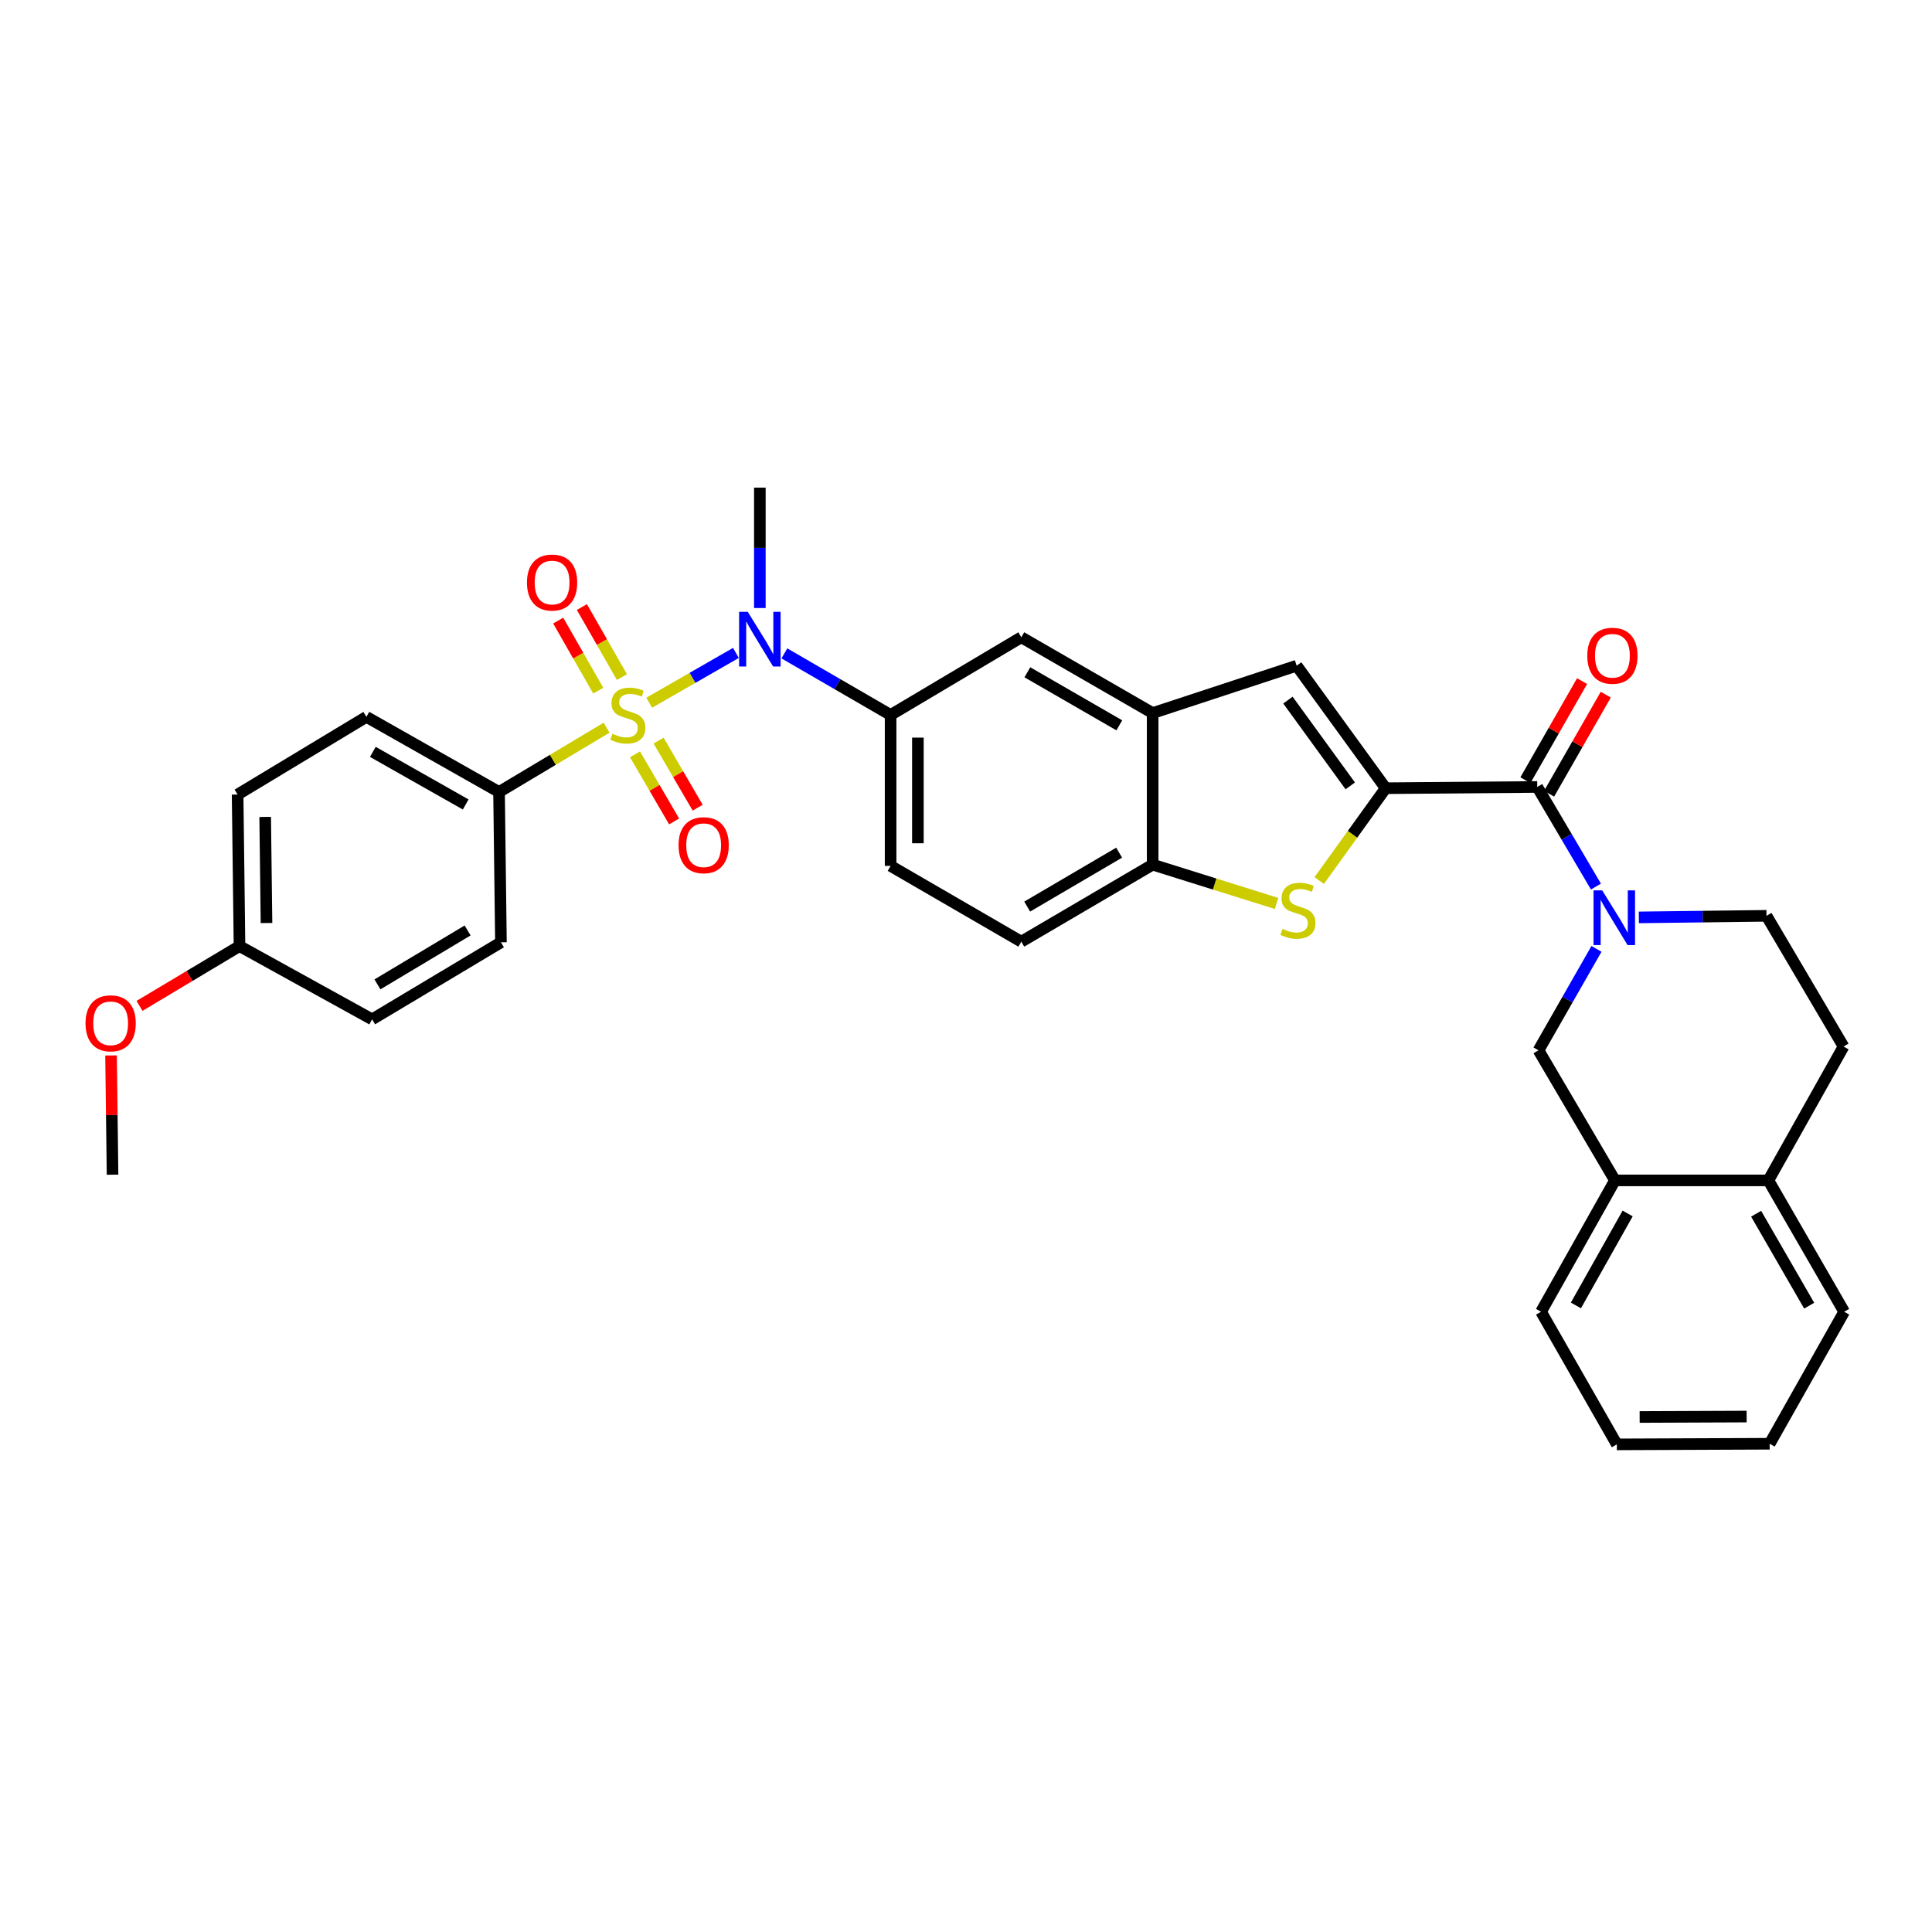<?xml version='1.0' encoding='iso-8859-1'?>
<svg version='1.1' baseProfile='full'
              xmlns='http://www.w3.org/2000/svg'
                      xmlns:rdkit='http://www.rdkit.org/xml'
                      xmlns:xlink='http://www.w3.org/1999/xlink'
                  xml:space='preserve'
width='1000px' height='1000px' viewBox='0 0 1000 1000'>
<!-- END OF HEADER -->
<rect style='opacity:1.0;fill:#FFFFFF;stroke:none' width='1000' height='1000' x='0' y='0'> </rect>
<path class='bond-4' d='M 336.034,363.721 L 358.47,350.837' style='fill:none;fill-rule:evenodd;stroke:#CCCC00;stroke-width:6px;stroke-linecap:butt;stroke-linejoin:miter;stroke-opacity:1' />
<path class='bond-4' d='M 358.47,350.837 L 380.907,337.953' style='fill:none;fill-rule:evenodd;stroke:#0000FF;stroke-width:6px;stroke-linecap:butt;stroke-linejoin:miter;stroke-opacity:1' />
<path class='bond-9' d='M 313.962,376.657 L 286.133,393.298' style='fill:none;fill-rule:evenodd;stroke:#CCCC00;stroke-width:6px;stroke-linecap:butt;stroke-linejoin:miter;stroke-opacity:1' />
<path class='bond-9' d='M 286.133,393.298 L 258.303,409.938' style='fill:none;fill-rule:evenodd;stroke:#000000;stroke-width:6px;stroke-linecap:butt;stroke-linejoin:miter;stroke-opacity:1' />
<path class='bond-12' d='M 321.914,350.466 L 311.551,332.337' style='fill:none;fill-rule:evenodd;stroke:#CCCC00;stroke-width:6px;stroke-linecap:butt;stroke-linejoin:miter;stroke-opacity:1' />
<path class='bond-12' d='M 311.551,332.337 L 301.188,314.207' style='fill:none;fill-rule:evenodd;stroke:#FF0000;stroke-width:6px;stroke-linecap:butt;stroke-linejoin:miter;stroke-opacity:1' />
<path class='bond-12' d='M 309.653,357.474 L 299.29,339.345' style='fill:none;fill-rule:evenodd;stroke:#CCCC00;stroke-width:6px;stroke-linecap:butt;stroke-linejoin:miter;stroke-opacity:1' />
<path class='bond-12' d='M 299.29,339.345 L 288.927,321.216' style='fill:none;fill-rule:evenodd;stroke:#FF0000;stroke-width:6px;stroke-linecap:butt;stroke-linejoin:miter;stroke-opacity:1' />
<path class='bond-13' d='M 328.688,390.449 L 338.803,407.81' style='fill:none;fill-rule:evenodd;stroke:#CCCC00;stroke-width:6px;stroke-linecap:butt;stroke-linejoin:miter;stroke-opacity:1' />
<path class='bond-13' d='M 338.803,407.81 L 348.918,425.172' style='fill:none;fill-rule:evenodd;stroke:#FF0000;stroke-width:6px;stroke-linecap:butt;stroke-linejoin:miter;stroke-opacity:1' />
<path class='bond-13' d='M 340.89,383.34 L 351.005,400.701' style='fill:none;fill-rule:evenodd;stroke:#CCCC00;stroke-width:6px;stroke-linecap:butt;stroke-linejoin:miter;stroke-opacity:1' />
<path class='bond-13' d='M 351.005,400.701 L 361.12,418.063' style='fill:none;fill-rule:evenodd;stroke:#FF0000;stroke-width:6px;stroke-linecap:butt;stroke-linejoin:miter;stroke-opacity:1' />
<path class='bond-0' d='M 717.226,407.977 L 671.148,344.559' style='fill:none;fill-rule:evenodd;stroke:#000000;stroke-width:6px;stroke-linecap:butt;stroke-linejoin:miter;stroke-opacity:1' />
<path class='bond-0' d='M 698.89,406.766 L 666.635,362.373' style='fill:none;fill-rule:evenodd;stroke:#000000;stroke-width:6px;stroke-linecap:butt;stroke-linejoin:miter;stroke-opacity:1' />
<path class='bond-2' d='M 717.226,407.977 L 795.684,407.326' style='fill:none;fill-rule:evenodd;stroke:#000000;stroke-width:6px;stroke-linecap:butt;stroke-linejoin:miter;stroke-opacity:1' />
<path class='bond-35' d='M 717.226,407.977 L 700.029,431.871' style='fill:none;fill-rule:evenodd;stroke:#000000;stroke-width:6px;stroke-linecap:butt;stroke-linejoin:miter;stroke-opacity:1' />
<path class='bond-35' d='M 700.029,431.871 L 682.831,455.765' style='fill:none;fill-rule:evenodd;stroke:#CCCC00;stroke-width:6px;stroke-linecap:butt;stroke-linejoin:miter;stroke-opacity:1' />
<path class='bond-1' d='M 826.057,458.88 L 810.871,433.103' style='fill:none;fill-rule:evenodd;stroke:#0000FF;stroke-width:6px;stroke-linecap:butt;stroke-linejoin:miter;stroke-opacity:1' />
<path class='bond-1' d='M 810.871,433.103 L 795.684,407.326' style='fill:none;fill-rule:evenodd;stroke:#000000;stroke-width:6px;stroke-linecap:butt;stroke-linejoin:miter;stroke-opacity:1' />
<path class='bond-10' d='M 826.334,491.14 L 811.331,517.393' style='fill:none;fill-rule:evenodd;stroke:#0000FF;stroke-width:6px;stroke-linecap:butt;stroke-linejoin:miter;stroke-opacity:1' />
<path class='bond-10' d='M 811.331,517.393 L 796.327,543.646' style='fill:none;fill-rule:evenodd;stroke:#000000;stroke-width:6px;stroke-linecap:butt;stroke-linejoin:miter;stroke-opacity:1' />
<path class='bond-15' d='M 848.266,474.845 L 881.301,474.434' style='fill:none;fill-rule:evenodd;stroke:#0000FF;stroke-width:6px;stroke-linecap:butt;stroke-linejoin:miter;stroke-opacity:1' />
<path class='bond-15' d='M 881.301,474.434 L 914.336,474.023' style='fill:none;fill-rule:evenodd;stroke:#000000;stroke-width:6px;stroke-linecap:butt;stroke-linejoin:miter;stroke-opacity:1' />
<path class='bond-16' d='M 801.813,410.832 L 816.478,385.195' style='fill:none;fill-rule:evenodd;stroke:#000000;stroke-width:6px;stroke-linecap:butt;stroke-linejoin:miter;stroke-opacity:1' />
<path class='bond-16' d='M 816.478,385.195 L 831.142,359.558' style='fill:none;fill-rule:evenodd;stroke:#FF0000;stroke-width:6px;stroke-linecap:butt;stroke-linejoin:miter;stroke-opacity:1' />
<path class='bond-16' d='M 789.555,403.82 L 804.219,378.183' style='fill:none;fill-rule:evenodd;stroke:#000000;stroke-width:6px;stroke-linecap:butt;stroke-linejoin:miter;stroke-opacity:1' />
<path class='bond-16' d='M 804.219,378.183 L 818.883,352.546' style='fill:none;fill-rule:evenodd;stroke:#FF0000;stroke-width:6px;stroke-linecap:butt;stroke-linejoin:miter;stroke-opacity:1' />
<path class='bond-3' d='M 660.757,467.62 L 628.685,457.578' style='fill:none;fill-rule:evenodd;stroke:#CCCC00;stroke-width:6px;stroke-linecap:butt;stroke-linejoin:miter;stroke-opacity:1' />
<path class='bond-3' d='M 628.685,457.578 L 596.613,447.535' style='fill:none;fill-rule:evenodd;stroke:#000000;stroke-width:6px;stroke-linecap:butt;stroke-linejoin:miter;stroke-opacity:1' />
<path class='bond-7' d='M 405.993,338.196 L 433.484,354.131' style='fill:none;fill-rule:evenodd;stroke:#0000FF;stroke-width:6px;stroke-linecap:butt;stroke-linejoin:miter;stroke-opacity:1' />
<path class='bond-7' d='M 433.484,354.131 L 460.975,370.066' style='fill:none;fill-rule:evenodd;stroke:#000000;stroke-width:6px;stroke-linecap:butt;stroke-linejoin:miter;stroke-opacity:1' />
<path class='bond-26' d='M 393.298,314.716 L 393.298,283.556' style='fill:none;fill-rule:evenodd;stroke:#0000FF;stroke-width:6px;stroke-linecap:butt;stroke-linejoin:miter;stroke-opacity:1' />
<path class='bond-26' d='M 393.298,283.556 L 393.298,252.395' style='fill:none;fill-rule:evenodd;stroke:#000000;stroke-width:6px;stroke-linecap:butt;stroke-linejoin:miter;stroke-opacity:1' />
<path class='bond-5' d='M 671.148,344.559 L 596.613,369.085' style='fill:none;fill-rule:evenodd;stroke:#000000;stroke-width:6px;stroke-linecap:butt;stroke-linejoin:miter;stroke-opacity:1' />
<path class='bond-6' d='M 596.613,369.085 L 528.622,329.856' style='fill:none;fill-rule:evenodd;stroke:#000000;stroke-width:6px;stroke-linecap:butt;stroke-linejoin:miter;stroke-opacity:1' />
<path class='bond-6' d='M 579.357,375.433 L 531.763,347.973' style='fill:none;fill-rule:evenodd;stroke:#000000;stroke-width:6px;stroke-linecap:butt;stroke-linejoin:miter;stroke-opacity:1' />
<path class='bond-34' d='M 596.613,369.085 L 596.613,447.535' style='fill:none;fill-rule:evenodd;stroke:#000000;stroke-width:6px;stroke-linecap:butt;stroke-linejoin:miter;stroke-opacity:1' />
<path class='bond-11' d='M 460.975,370.066 L 528.622,329.856' style='fill:none;fill-rule:evenodd;stroke:#000000;stroke-width:6px;stroke-linecap:butt;stroke-linejoin:miter;stroke-opacity:1' />
<path class='bond-18' d='M 460.975,370.066 L 460.975,448.186' style='fill:none;fill-rule:evenodd;stroke:#000000;stroke-width:6px;stroke-linecap:butt;stroke-linejoin:miter;stroke-opacity:1' />
<path class='bond-18' d='M 475.098,381.784 L 475.098,436.468' style='fill:none;fill-rule:evenodd;stroke:#000000;stroke-width:6px;stroke-linecap:butt;stroke-linejoin:miter;stroke-opacity:1' />
<path class='bond-8' d='M 596.613,447.535 L 528.622,487.408' style='fill:none;fill-rule:evenodd;stroke:#000000;stroke-width:6px;stroke-linecap:butt;stroke-linejoin:miter;stroke-opacity:1' />
<path class='bond-8' d='M 579.27,441.334 L 531.676,469.245' style='fill:none;fill-rule:evenodd;stroke:#000000;stroke-width:6px;stroke-linecap:butt;stroke-linejoin:miter;stroke-opacity:1' />
<path class='bond-21' d='M 258.303,409.938 L 189.645,371.047' style='fill:none;fill-rule:evenodd;stroke:#000000;stroke-width:6px;stroke-linecap:butt;stroke-linejoin:miter;stroke-opacity:1' />
<path class='bond-21' d='M 241.044,416.393 L 192.983,389.168' style='fill:none;fill-rule:evenodd;stroke:#000000;stroke-width:6px;stroke-linecap:butt;stroke-linejoin:miter;stroke-opacity:1' />
<path class='bond-22' d='M 258.303,409.938 L 259.284,487.745' style='fill:none;fill-rule:evenodd;stroke:#000000;stroke-width:6px;stroke-linecap:butt;stroke-linejoin:miter;stroke-opacity:1' />
<path class='bond-14' d='M 796.327,543.646 L 835.894,610.971' style='fill:none;fill-rule:evenodd;stroke:#000000;stroke-width:6px;stroke-linecap:butt;stroke-linejoin:miter;stroke-opacity:1' />
<path class='bond-28' d='M 835.894,610.971 L 797.646,678.962' style='fill:none;fill-rule:evenodd;stroke:#000000;stroke-width:6px;stroke-linecap:butt;stroke-linejoin:miter;stroke-opacity:1' />
<path class='bond-28' d='M 842.465,628.094 L 815.691,675.688' style='fill:none;fill-rule:evenodd;stroke:#000000;stroke-width:6px;stroke-linecap:butt;stroke-linejoin:miter;stroke-opacity:1' />
<path class='bond-36' d='M 835.894,610.971 L 915.317,610.971' style='fill:none;fill-rule:evenodd;stroke:#000000;stroke-width:6px;stroke-linecap:butt;stroke-linejoin:miter;stroke-opacity:1' />
<path class='bond-20' d='M 914.336,474.023 L 954.224,541.685' style='fill:none;fill-rule:evenodd;stroke:#000000;stroke-width:6px;stroke-linecap:butt;stroke-linejoin:miter;stroke-opacity:1' />
<path class='bond-17' d='M 915.317,610.971 L 954.224,541.685' style='fill:none;fill-rule:evenodd;stroke:#000000;stroke-width:6px;stroke-linecap:butt;stroke-linejoin:miter;stroke-opacity:1' />
<path class='bond-29' d='M 915.317,610.971 L 954.545,678.962' style='fill:none;fill-rule:evenodd;stroke:#000000;stroke-width:6px;stroke-linecap:butt;stroke-linejoin:miter;stroke-opacity:1' />
<path class='bond-29' d='M 908.969,628.227 L 936.429,675.821' style='fill:none;fill-rule:evenodd;stroke:#000000;stroke-width:6px;stroke-linecap:butt;stroke-linejoin:miter;stroke-opacity:1' />
<path class='bond-19' d='M 460.975,448.186 L 528.622,487.408' style='fill:none;fill-rule:evenodd;stroke:#000000;stroke-width:6px;stroke-linecap:butt;stroke-linejoin:miter;stroke-opacity:1' />
<path class='bond-25' d='M 189.645,371.047 L 122.987,411.256' style='fill:none;fill-rule:evenodd;stroke:#000000;stroke-width:6px;stroke-linecap:butt;stroke-linejoin:miter;stroke-opacity:1' />
<path class='bond-24' d='M 259.284,487.745 L 192.61,527.617' style='fill:none;fill-rule:evenodd;stroke:#000000;stroke-width:6px;stroke-linecap:butt;stroke-linejoin:miter;stroke-opacity:1' />
<path class='bond-24' d='M 242.035,481.605 L 195.363,509.516' style='fill:none;fill-rule:evenodd;stroke:#000000;stroke-width:6px;stroke-linecap:butt;stroke-linejoin:miter;stroke-opacity:1' />
<path class='bond-23' d='M 123.968,489.698 L 192.61,527.617' style='fill:none;fill-rule:evenodd;stroke:#000000;stroke-width:6px;stroke-linecap:butt;stroke-linejoin:miter;stroke-opacity:1' />
<path class='bond-27' d='M 123.968,489.698 L 98.091,505.171' style='fill:none;fill-rule:evenodd;stroke:#000000;stroke-width:6px;stroke-linecap:butt;stroke-linejoin:miter;stroke-opacity:1' />
<path class='bond-27' d='M 98.091,505.171 L 72.213,520.644' style='fill:none;fill-rule:evenodd;stroke:#FF0000;stroke-width:6px;stroke-linecap:butt;stroke-linejoin:miter;stroke-opacity:1' />
<path class='bond-33' d='M 123.968,489.698 L 122.987,411.256' style='fill:none;fill-rule:evenodd;stroke:#000000;stroke-width:6px;stroke-linecap:butt;stroke-linejoin:miter;stroke-opacity:1' />
<path class='bond-33' d='M 137.942,477.756 L 137.255,422.846' style='fill:none;fill-rule:evenodd;stroke:#000000;stroke-width:6px;stroke-linecap:butt;stroke-linejoin:miter;stroke-opacity:1' />
<path class='bond-30' d='M 57.48,546.3 L 57.866,577.16' style='fill:none;fill-rule:evenodd;stroke:#FF0000;stroke-width:6px;stroke-linecap:butt;stroke-linejoin:miter;stroke-opacity:1' />
<path class='bond-30' d='M 57.866,577.16 L 58.252,608.021' style='fill:none;fill-rule:evenodd;stroke:#000000;stroke-width:6px;stroke-linecap:butt;stroke-linejoin:miter;stroke-opacity:1' />
<path class='bond-31' d='M 797.646,678.962 L 836.874,747.605' style='fill:none;fill-rule:evenodd;stroke:#000000;stroke-width:6px;stroke-linecap:butt;stroke-linejoin:miter;stroke-opacity:1' />
<path class='bond-32' d='M 954.545,678.962 L 915.976,747.283' style='fill:none;fill-rule:evenodd;stroke:#000000;stroke-width:6px;stroke-linecap:butt;stroke-linejoin:miter;stroke-opacity:1' />
<path class='bond-37' d='M 836.874,747.605 L 915.976,747.283' style='fill:none;fill-rule:evenodd;stroke:#000000;stroke-width:6px;stroke-linecap:butt;stroke-linejoin:miter;stroke-opacity:1' />
<path class='bond-37' d='M 848.682,733.434 L 904.053,733.209' style='fill:none;fill-rule:evenodd;stroke:#000000;stroke-width:6px;stroke-linecap:butt;stroke-linejoin:miter;stroke-opacity:1' />
<path  class='atom-0' d='M 316.984 379.786
Q 317.304 379.906, 318.624 380.466
Q 319.944 381.026, 321.384 381.386
Q 322.864 381.706, 324.304 381.706
Q 326.984 381.706, 328.544 380.426
Q 330.104 379.106, 330.104 376.826
Q 330.104 375.266, 329.304 374.306
Q 328.544 373.346, 327.344 372.826
Q 326.144 372.306, 324.144 371.706
Q 321.624 370.946, 320.104 370.226
Q 318.624 369.506, 317.544 367.986
Q 316.504 366.466, 316.504 363.906
Q 316.504 360.346, 318.904 358.146
Q 321.344 355.946, 326.144 355.946
Q 329.424 355.946, 333.144 357.506
L 332.224 360.586
Q 328.824 359.186, 326.264 359.186
Q 323.504 359.186, 321.984 360.346
Q 320.464 361.466, 320.504 363.426
Q 320.504 364.946, 321.264 365.866
Q 322.064 366.786, 323.184 367.306
Q 324.344 367.826, 326.264 368.426
Q 328.824 369.226, 330.344 370.026
Q 331.864 370.826, 332.944 372.466
Q 334.064 374.066, 334.064 376.826
Q 334.064 380.746, 331.424 382.866
Q 328.824 384.946, 324.464 384.946
Q 321.944 384.946, 320.024 384.386
Q 318.144 383.866, 315.904 382.946
L 316.984 379.786
' fill='#CCCC00'/>
<path  class='atom-2' d='M 829.296 460.843
L 838.576 475.843
Q 839.496 477.323, 840.976 480.003
Q 842.456 482.683, 842.536 482.843
L 842.536 460.843
L 846.296 460.843
L 846.296 489.163
L 842.416 489.163
L 832.456 472.763
Q 831.296 470.843, 830.056 468.643
Q 828.856 466.443, 828.496 465.763
L 828.496 489.163
L 824.816 489.163
L 824.816 460.843
L 829.296 460.843
' fill='#0000FF'/>
<path  class='atom-4' d='M 663.807 480.8
Q 664.127 480.92, 665.447 481.48
Q 666.767 482.04, 668.207 482.4
Q 669.687 482.72, 671.127 482.72
Q 673.807 482.72, 675.367 481.44
Q 676.927 480.12, 676.927 477.84
Q 676.927 476.28, 676.127 475.32
Q 675.367 474.36, 674.167 473.84
Q 672.967 473.32, 670.967 472.72
Q 668.447 471.96, 666.927 471.24
Q 665.447 470.52, 664.367 469
Q 663.327 467.48, 663.327 464.92
Q 663.327 461.36, 665.727 459.16
Q 668.167 456.96, 672.967 456.96
Q 676.247 456.96, 679.967 458.52
L 679.047 461.6
Q 675.647 460.2, 673.087 460.2
Q 670.327 460.2, 668.807 461.36
Q 667.287 462.48, 667.327 464.44
Q 667.327 465.96, 668.087 466.88
Q 668.887 467.8, 670.007 468.32
Q 671.167 468.84, 673.087 469.44
Q 675.647 470.24, 677.167 471.04
Q 678.687 471.84, 679.767 473.48
Q 680.887 475.08, 680.887 477.84
Q 680.887 481.76, 678.247 483.88
Q 675.647 485.96, 671.287 485.96
Q 668.767 485.96, 666.847 485.4
Q 664.967 484.88, 662.727 483.96
L 663.807 480.8
' fill='#CCCC00'/>
<path  class='atom-5' d='M 387.038 316.677
L 396.318 331.677
Q 397.238 333.157, 398.718 335.837
Q 400.198 338.517, 400.278 338.677
L 400.278 316.677
L 404.038 316.677
L 404.038 344.997
L 400.158 344.997
L 390.198 328.597
Q 389.038 326.677, 387.798 324.477
Q 386.598 322.277, 386.238 321.597
L 386.238 344.997
L 382.558 344.997
L 382.558 316.677
L 387.038 316.677
' fill='#0000FF'/>
<path  class='atom-13' d='M 272.756 301.519
Q 272.756 294.719, 276.116 290.919
Q 279.476 287.119, 285.756 287.119
Q 292.036 287.119, 295.396 290.919
Q 298.756 294.719, 298.756 301.519
Q 298.756 308.399, 295.356 312.319
Q 291.956 316.199, 285.756 316.199
Q 279.516 316.199, 276.116 312.319
Q 272.756 308.439, 272.756 301.519
M 285.756 312.999
Q 290.076 312.999, 292.396 310.119
Q 294.756 307.199, 294.756 301.519
Q 294.756 295.959, 292.396 293.159
Q 290.076 290.319, 285.756 290.319
Q 281.436 290.319, 279.076 293.119
Q 276.756 295.919, 276.756 301.519
Q 276.756 307.239, 279.076 310.119
Q 281.436 312.999, 285.756 312.999
' fill='#FF0000'/>
<path  class='atom-14' d='M 351.213 437.479
Q 351.213 430.679, 354.573 426.879
Q 357.933 423.079, 364.213 423.079
Q 370.493 423.079, 373.853 426.879
Q 377.213 430.679, 377.213 437.479
Q 377.213 444.359, 373.813 448.279
Q 370.413 452.159, 364.213 452.159
Q 357.973 452.159, 354.573 448.279
Q 351.213 444.399, 351.213 437.479
M 364.213 448.959
Q 368.533 448.959, 370.853 446.079
Q 373.213 443.159, 373.213 437.479
Q 373.213 431.919, 370.853 429.119
Q 368.533 426.279, 364.213 426.279
Q 359.893 426.279, 357.533 429.079
Q 355.213 431.879, 355.213 437.479
Q 355.213 443.199, 357.533 446.079
Q 359.893 448.959, 364.213 448.959
' fill='#FF0000'/>
<path  class='atom-17' d='M 821.576 339.414
Q 821.576 332.614, 824.936 328.814
Q 828.296 325.014, 834.576 325.014
Q 840.856 325.014, 844.216 328.814
Q 847.576 332.614, 847.576 339.414
Q 847.576 346.294, 844.176 350.214
Q 840.776 354.094, 834.576 354.094
Q 828.336 354.094, 824.936 350.214
Q 821.576 346.334, 821.576 339.414
M 834.576 350.894
Q 838.896 350.894, 841.216 348.014
Q 843.576 345.094, 843.576 339.414
Q 843.576 333.854, 841.216 331.054
Q 838.896 328.214, 834.576 328.214
Q 830.256 328.214, 827.896 331.014
Q 825.576 333.814, 825.576 339.414
Q 825.576 345.134, 827.896 348.014
Q 830.256 350.894, 834.576 350.894
' fill='#FF0000'/>
<path  class='atom-28' d='M 44.271 529.659
Q 44.271 522.859, 47.631 519.059
Q 50.991 515.259, 57.271 515.259
Q 63.551 515.259, 66.911 519.059
Q 70.271 522.859, 70.271 529.659
Q 70.271 536.539, 66.871 540.459
Q 63.471 544.339, 57.271 544.339
Q 51.031 544.339, 47.631 540.459
Q 44.271 536.579, 44.271 529.659
M 57.271 541.139
Q 61.591 541.139, 63.911 538.259
Q 66.271 535.339, 66.271 529.659
Q 66.271 524.099, 63.911 521.299
Q 61.591 518.459, 57.271 518.459
Q 52.951 518.459, 50.591 521.259
Q 48.271 524.059, 48.271 529.659
Q 48.271 535.379, 50.591 538.259
Q 52.951 541.139, 57.271 541.139
' fill='#FF0000'/>
</svg>
